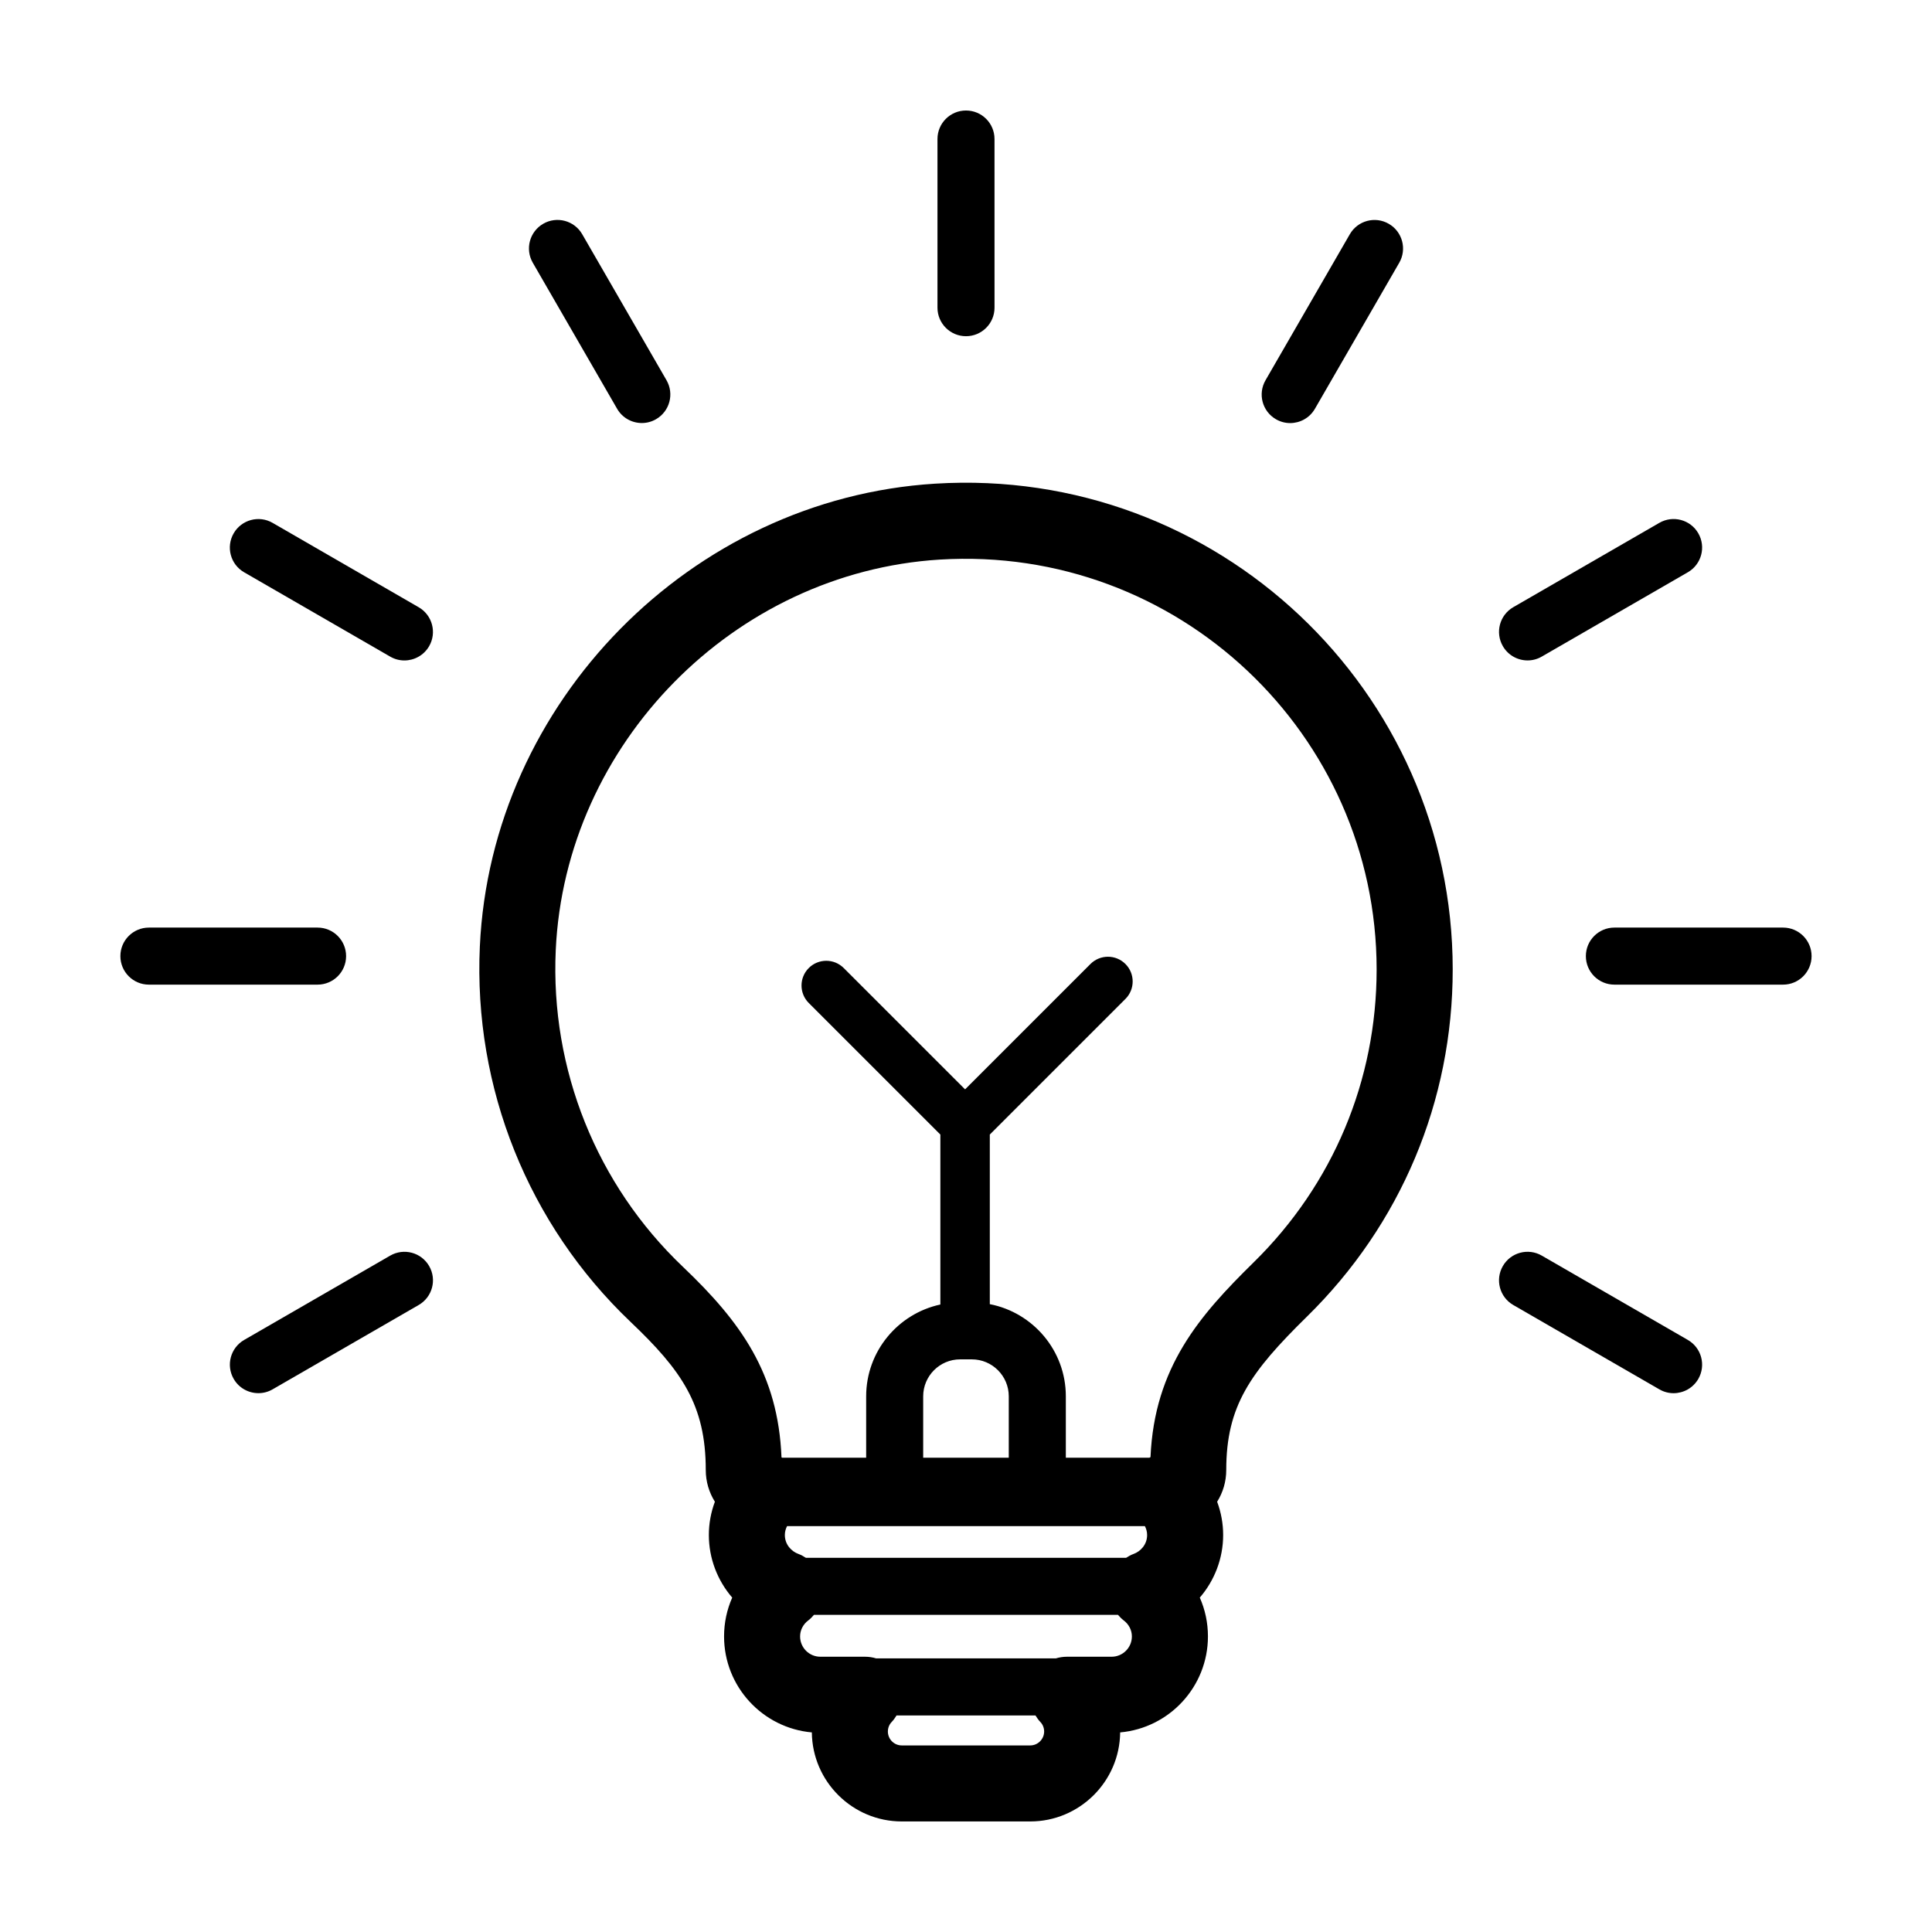 <?xml version="1.0" encoding="UTF-8"?>
<!-- Uploaded to: SVG Repo, www.svgrepo.com, Generator: SVG Repo Mixer Tools -->
<svg fill="#000000" width="800px" height="800px" version="1.1" viewBox="144 144 512 512" xmlns="http://www.w3.org/2000/svg">
 <g>
  <path d="m490.35 492.92c24.914-24.449 38.633-57.121 38.633-92.012 0-73.848-62.406-133.38-137.2-128.73-64.668 4.016-117.66 57.902-120.62 122.67-1.719 37.434 12.848 73.691 39.957 99.48 13.496 12.832 19.914 21.98 19.914 39.242 0 3.082 0.887 5.965 2.418 8.402-1.047 2.801-1.598 5.785-1.598 8.816 0 6.219 2.289 12.07 6.191 16.594-1.41 3.184-2.16 6.672-2.16 10.289 0 13.316 10.242 24.285 23.262 25.434 0.133 13.035 10.777 23.598 23.84 23.598h34.027c13.062 0 23.711-10.566 23.84-23.598 13.02-1.148 23.262-12.117 23.262-25.434 0-3.617-0.746-7.098-2.16-10.289 3.906-4.523 6.191-10.379 6.191-16.594 0-3.027-0.551-6.012-1.594-8.812 1.531-2.438 2.414-5.324 2.414-8.414 0.004-16.93 6.309-25.852 21.387-40.648zm-42.945 55.52c0.332 0.641 0.594 1.414 0.594 2.359 0 2.578-1.809 4.379-3.606 5.019-0.707 0.25-1.344 0.625-1.965 1.02l-84.863-0.004c-0.621-0.395-1.254-0.766-1.965-1.02-1.793-0.641-3.606-2.438-3.606-5.019 0-0.941 0.258-1.719 0.594-2.359zm-48.965-44.195h3.109c5.394 0 9.785 4.394 9.785 9.789v16.27h-22.68v-16.27c0-5.394 4.391-9.789 9.785-9.789zm43.312 69.148c1.402 1.043 2.207 2.606 2.207 4.281 0 2.969-2.414 5.379-5.375 5.379h-11.84c-1.012 0-2 0.156-2.938 0.438h-47.621c-0.938-0.289-1.926-0.438-2.938-0.438h-11.84c-2.969 0-5.375-2.414-5.375-5.379 0-1.676 0.805-3.238 2.207-4.281 0.562-0.418 1.023-0.938 1.477-1.449h80.555c0.457 0.516 0.918 1.031 1.48 1.449zm-24.742 33.164h-34.027c-2.035 0-3.688-1.656-3.688-3.688 0-1.328 0.676-2.207 1.078-2.609 0.492-0.492 0.848-1.078 1.219-1.648h36.82c0.371 0.57 0.727 1.152 1.219 1.648 0.402 0.402 1.078 1.273 1.078 2.609-0.012 2.031-1.664 3.688-3.699 3.688zm31.883-76.41c-0.102 0.047-0.18 0.109-0.281 0.156h-22.156v-16.27c0-12.105-8.688-22.191-20.148-24.418v-44.945l35.941-35.941c2.559-2.559 2.559-6.707 0-9.266s-6.699-2.555-9.262 0l-33.23 33.23-32.164-32.156c-2.559-2.559-6.699-2.555-9.262 0-2.559 2.559-2.559 6.707 0 9.266l34.875 34.867v45.039c-11.219 2.414-19.664 12.395-19.664 24.328v16.27h-22.27c-0.059-0.023-0.109-0.07-0.168-0.098-0.891-22.102-10.715-35.836-26.113-50.48-22.879-21.758-35.16-52.355-33.711-83.953 2.504-54.637 47.191-100.09 101.74-103.48 63.129-3.879 115.8 46.289 115.8 108.62 0 29.434-11.578 57-32.598 77.629-14.316 14.066-26.285 27.75-27.328 51.609z"/>
  <path d="m235.72 397.38c0-4.176-3.387-7.559-7.559-7.559h-44.699c-4.172 0-7.559 3.379-7.559 7.559 0 4.176 3.387 7.559 7.559 7.559h44.699c4.172-0.004 7.559-3.383 7.559-7.559z"/>
  <path d="m616.53 389.82h-44.699c-4.172 0-7.559 3.379-7.559 7.559 0 4.176 3.387 7.559 7.559 7.559h44.699c4.172 0 7.559-3.379 7.559-7.559s-3.383-7.559-7.559-7.559z"/>
  <path d="m257.73 479.52c-2.086-3.621-6.711-4.852-10.324-2.766l-38.707 22.348c-3.617 2.086-4.852 6.711-2.766 10.324 1.395 2.422 3.941 3.777 6.551 3.777 1.285 0 2.586-0.328 3.773-1.02l38.707-22.348c3.617-2.086 4.852-6.703 2.766-10.316z"/>
  <path d="m548.82 319.02c1.285 0 2.586-0.328 3.773-1.02l38.707-22.348c3.617-2.086 4.852-6.711 2.766-10.324-2.082-3.621-6.715-4.852-10.324-2.766l-38.707 22.348c-3.617 2.086-4.852 6.711-2.766 10.324 1.398 2.43 3.941 3.785 6.551 3.785z"/>
  <path d="m501.72 206.07-22.348 38.707c-2.086 3.613-0.852 8.238 2.766 10.324 1.188 0.691 2.488 1.02 3.773 1.02 2.609 0 5.148-1.359 6.551-3.777l22.348-38.707c2.086-3.613 0.852-8.238-2.766-10.324-3.609-2.098-8.238-0.859-10.324 2.758z"/>
  <path d="m392.44 180.84v44.699c0 4.176 3.387 7.559 7.559 7.559s7.559-3.379 7.559-7.559l-0.004-44.699c0-4.176-3.383-7.555-7.555-7.555s-7.559 3.379-7.559 7.555z"/>
  <path d="m287.96 203.3c-3.617 2.086-4.852 6.711-2.766 10.324l22.348 38.707c1.395 2.422 3.941 3.777 6.551 3.777 1.285 0 2.586-0.328 3.773-1.02 3.617-2.086 4.852-6.711 2.766-10.324l-22.348-38.707c-2.086-3.609-6.719-4.848-10.324-2.758z"/>
  <path d="m591.3 499.1-38.707-22.348c-3.606-2.09-8.242-0.852-10.324 2.766-2.086 3.613-0.852 8.238 2.766 10.324l38.707 22.348c1.188 0.691 2.488 1.02 3.773 1.02 2.609 0 5.148-1.359 6.551-3.777 2.086-3.625 0.848-8.246-2.766-10.332z"/>
  <path d="m216.25 282.57c-3.606-2.09-8.238-0.852-10.324 2.766-2.086 3.613-0.852 8.238 2.766 10.324l38.707 22.348c1.188 0.691 2.488 1.02 3.773 1.02 2.609 0 5.148-1.359 6.551-3.777 2.086-3.613 0.852-8.238-2.766-10.324z"/>
 </g>
</svg>
